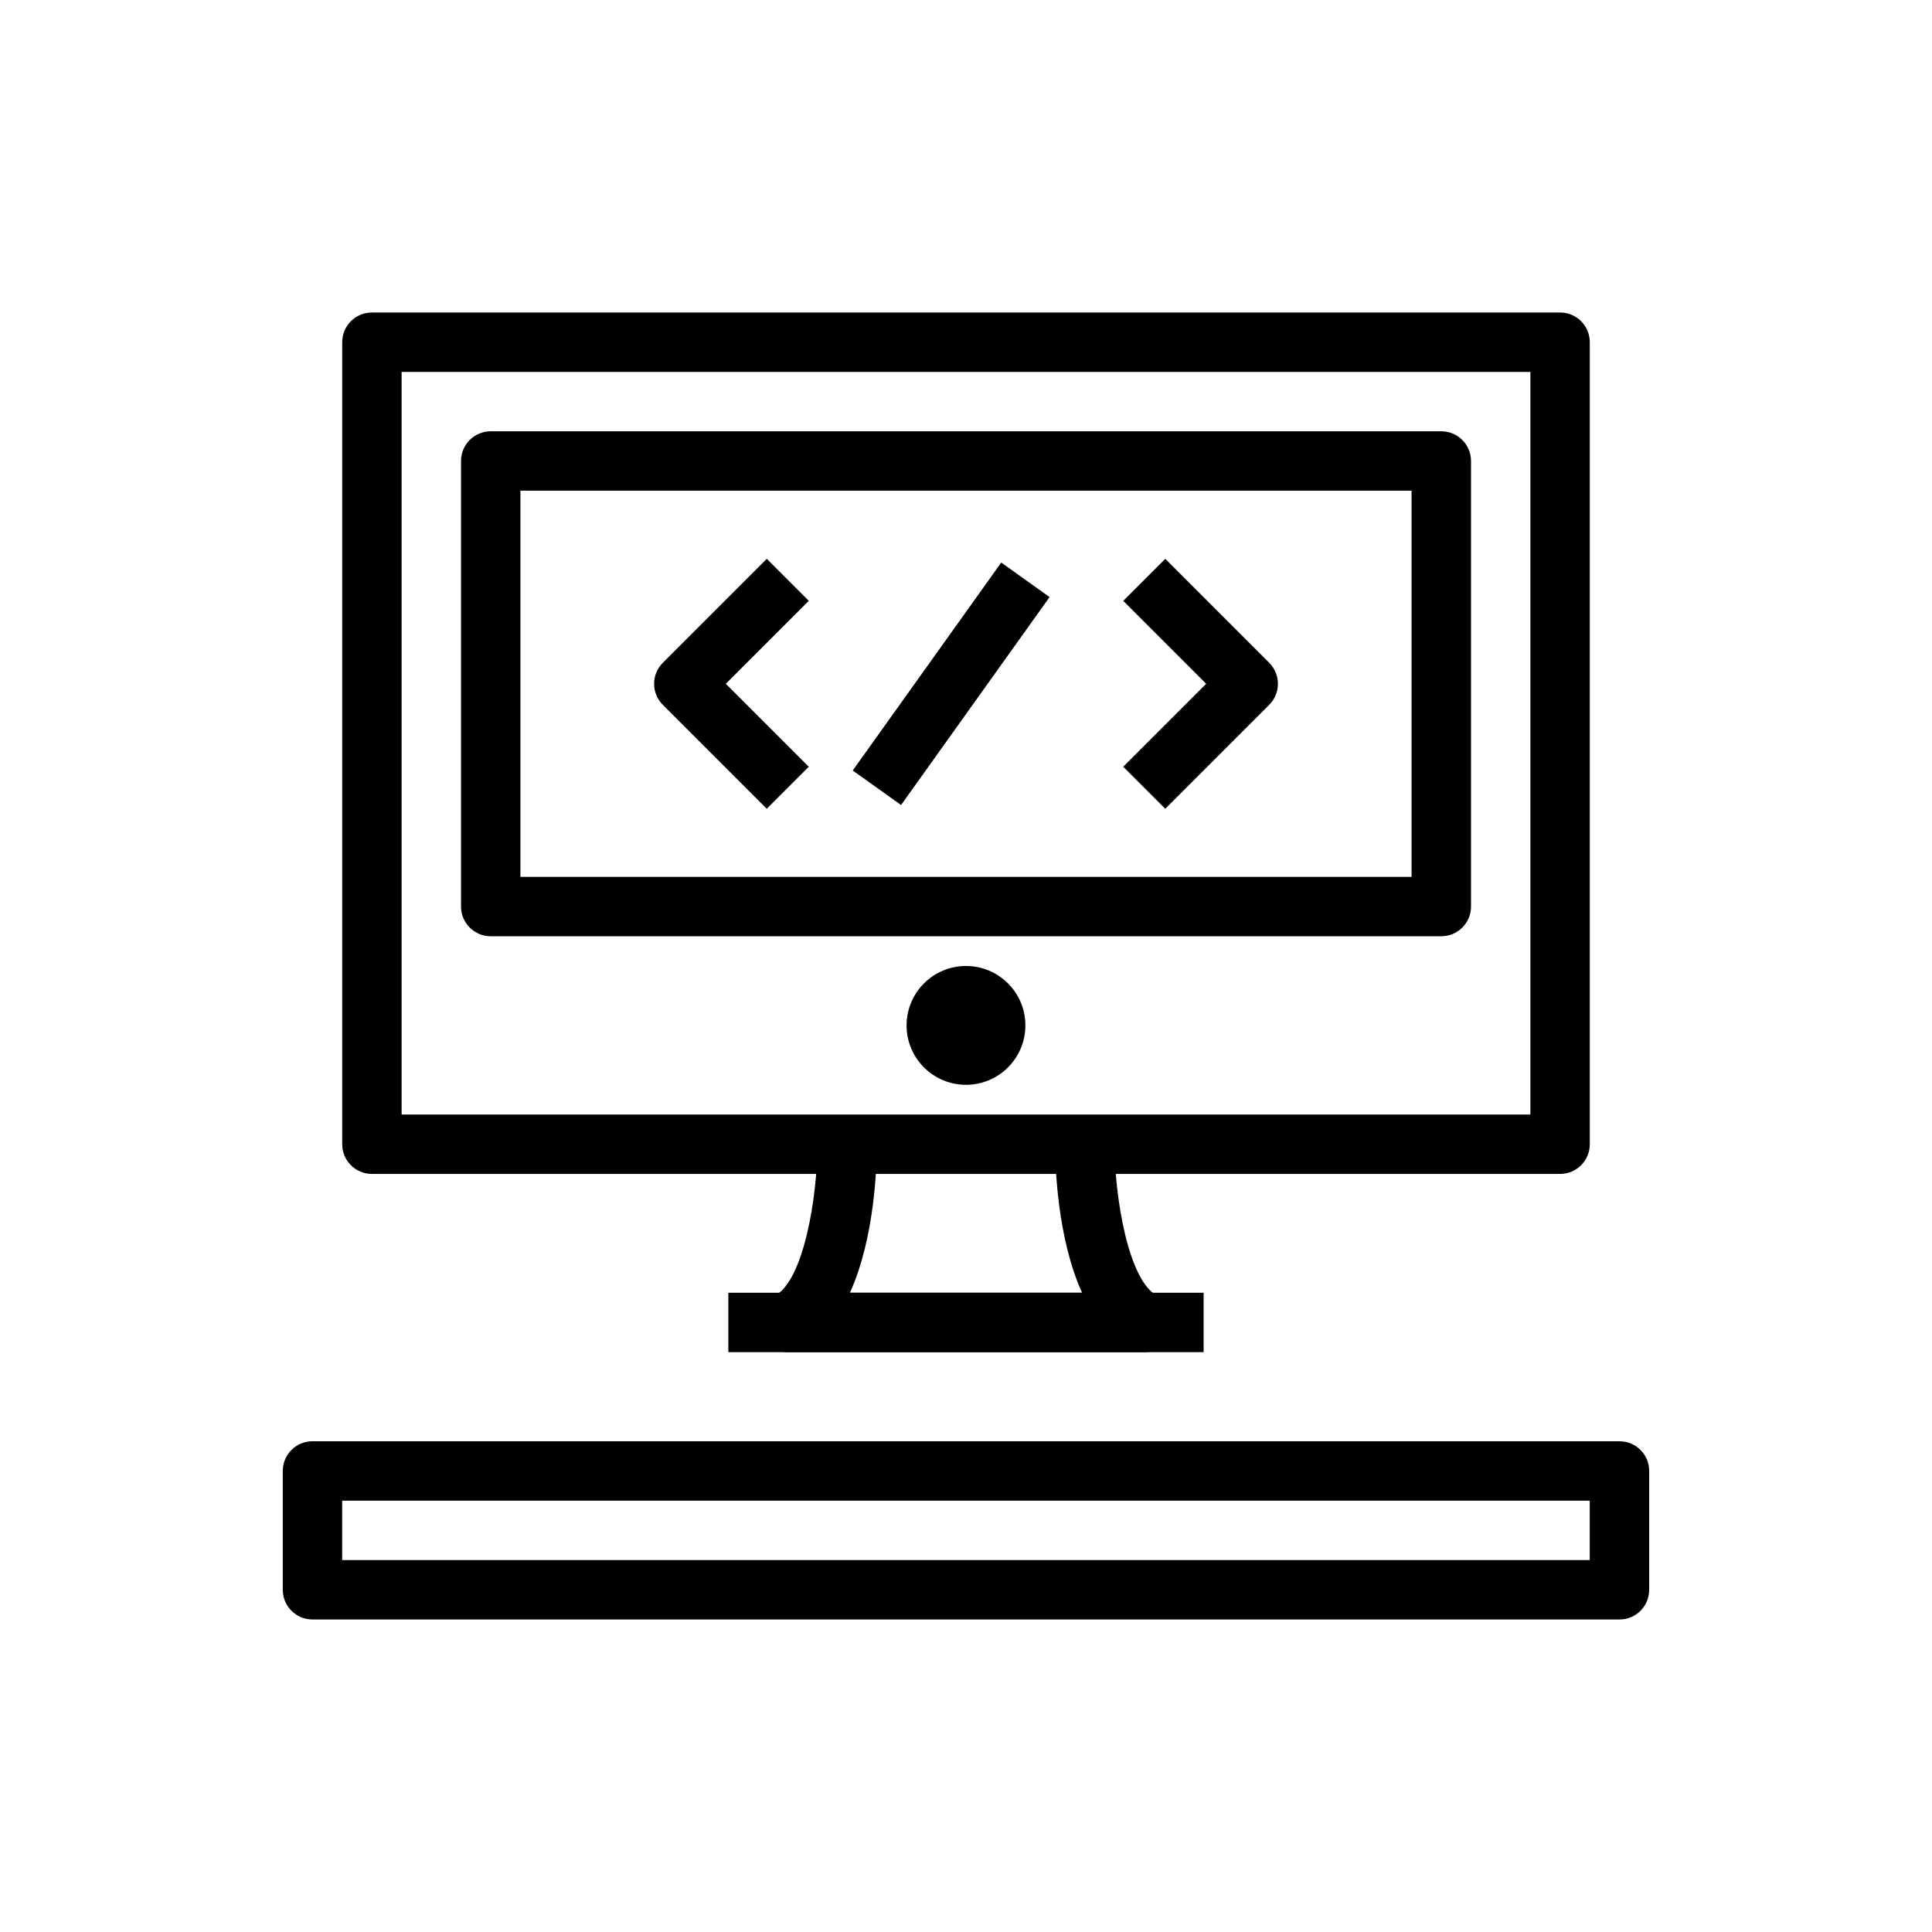 <?xml version="1.0" encoding="UTF-8"?>
<!-- Uploaded to: SVG Repo, www.svgrepo.com, Generator: SVG Repo Mixer Tools -->
<svg fill="#000000" width="800px" height="800px" version="1.1" viewBox="144 144 512 512" xmlns="http://www.w3.org/2000/svg">
 <g>
  <path d="m557.44 455.1h-314.88c-4.352 0-7.871-3.519-7.871-7.871v-212.54c0-4.352 3.519-7.871 7.871-7.871h314.88c4.352 0 7.871 3.519 7.871 7.871v212.54c0 4.352-3.523 7.871-7.875 7.871zm-307.01-15.742h299.14v-196.8h-299.14z"/>
  <path d="m525.95 392.12h-251.9c-4.352 0-7.871-3.519-7.871-7.871v-118.08c0-4.352 3.519-7.871 7.871-7.871h251.91c4.352 0 7.871 3.519 7.871 7.871v118.08c0 4.348-3.523 7.867-7.875 7.867zm-244.03-15.742h236.16v-102.34h-236.16z"/>
  <path d="m415.74 415.74c0 8.695-7.047 15.746-15.742 15.746s-15.746-7.051-15.746-15.746c0-8.695 7.051-15.742 15.746-15.742s15.742 7.047 15.742 15.742"/>
  <path d="m347.2 358.33-27.551-27.551c-3.074-3.074-3.074-8.055 0-11.133l27.551-27.551 11.133 11.133-21.984 21.984 21.984 21.984z"/>
  <path d="m452.8 358.33-11.133-11.133 21.988-21.984-21.984-21.984 11.133-11.133 27.551 27.551c3.074 3.074 3.074 8.055 0 11.133z"/>
  <path d="m369.98 348.19 39.359-55.105 12.809 9.148-39.359 55.105z"/>
  <path d="m447.23 502.34h-94.465c-3.652 0-6.82-2.516-7.664-6.066-0.84-3.551 0.875-7.219 4.144-8.848 7.742-3.867 11.375-26.277 11.391-40.199l15.746 0.008c0 5.129-0.469 24.676-7.148 39.359h61.531c-6.684-14.684-7.152-34.23-7.152-39.359l15.742-0.008c0.016 13.922 3.652 36.332 11.395 40.199 3.266 1.629 4.981 5.297 4.144 8.848-0.844 3.551-4.012 6.066-7.664 6.066z"/>
  <path d="m337.02 486.59h125.95v15.742h-125.95z"/>
  <path d="m573.18 573.18h-346.37c-4.352 0-7.871-3.519-7.871-7.871v-31.488c0-4.352 3.519-7.871 7.871-7.871h346.37c4.352 0 7.871 3.519 7.871 7.871v31.488c0.004 4.352-3.516 7.871-7.867 7.871zm-338.5-15.746h330.62v-15.742h-330.62z"/>
 </g>
</svg>